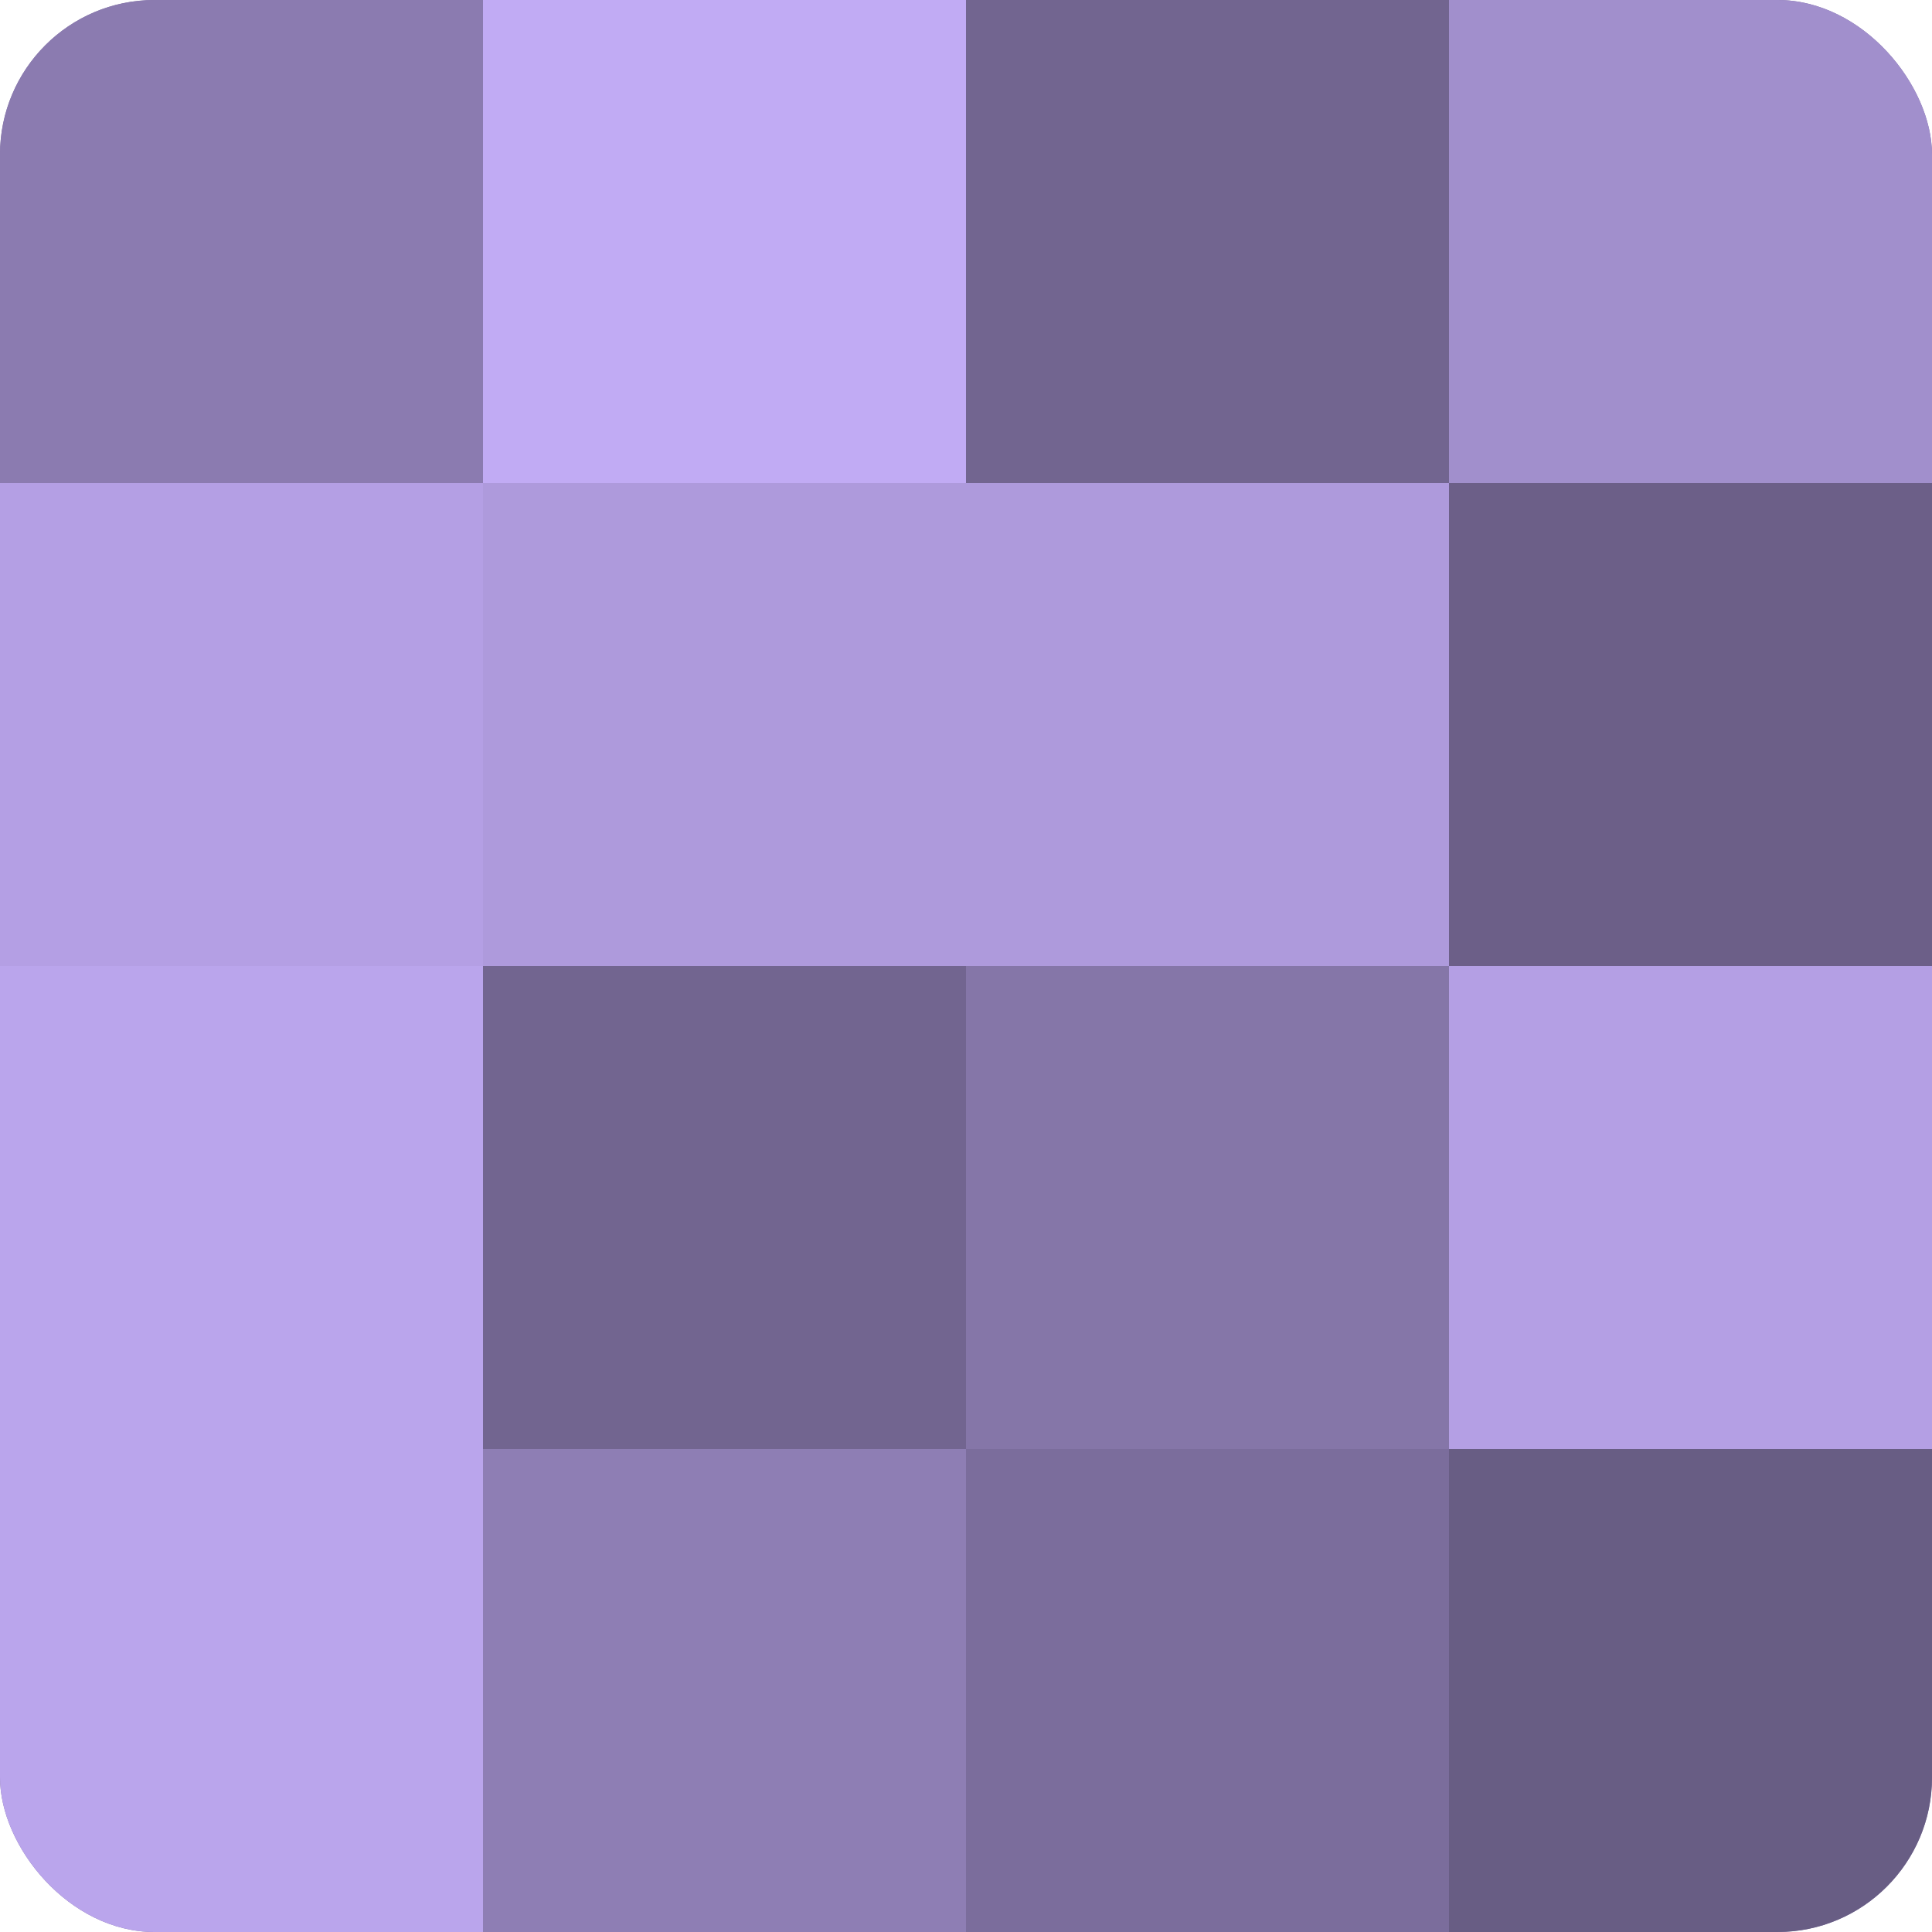 <?xml version="1.0" encoding="UTF-8"?>
<svg xmlns="http://www.w3.org/2000/svg" width="60" height="60" viewBox="0 0 100 100" preserveAspectRatio="xMidYMid meet"><defs><clipPath id="c" width="100" height="100"><rect width="100" height="100" rx="8" ry="8"/></clipPath></defs><g clip-path="url(#c)"><rect width="100" height="100" fill="#7e70a0"/><rect width="25" height="25" fill="#8b7bb0"/><rect y="25" width="25" height="25" fill="#b49fe4"/><rect y="50" width="25" height="25" fill="#baa5ec"/><rect y="75" width="25" height="25" fill="#baa5ec"/><rect x="25" width="25" height="25" fill="#c1abf4"/><rect x="25" y="25" width="25" height="25" fill="#ae9adc"/><rect x="25" y="50" width="25" height="25" fill="#726590"/><rect x="25" y="75" width="25" height="25" fill="#8e7eb4"/><rect x="50" width="25" height="25" fill="#726590"/><rect x="50" y="25" width="25" height="25" fill="#ae9adc"/><rect x="50" y="50" width="25" height="25" fill="#8576a8"/><rect x="50" y="75" width="25" height="25" fill="#7b6d9c"/><rect x="75" width="25" height="25" fill="#a18fcc"/><rect x="75" y="25" width="25" height="25" fill="#6c5f88"/><rect x="75" y="50" width="25" height="25" fill="#b49fe4"/><rect x="75" y="75" width="25" height="25" fill="#685d84"/></g></svg>
